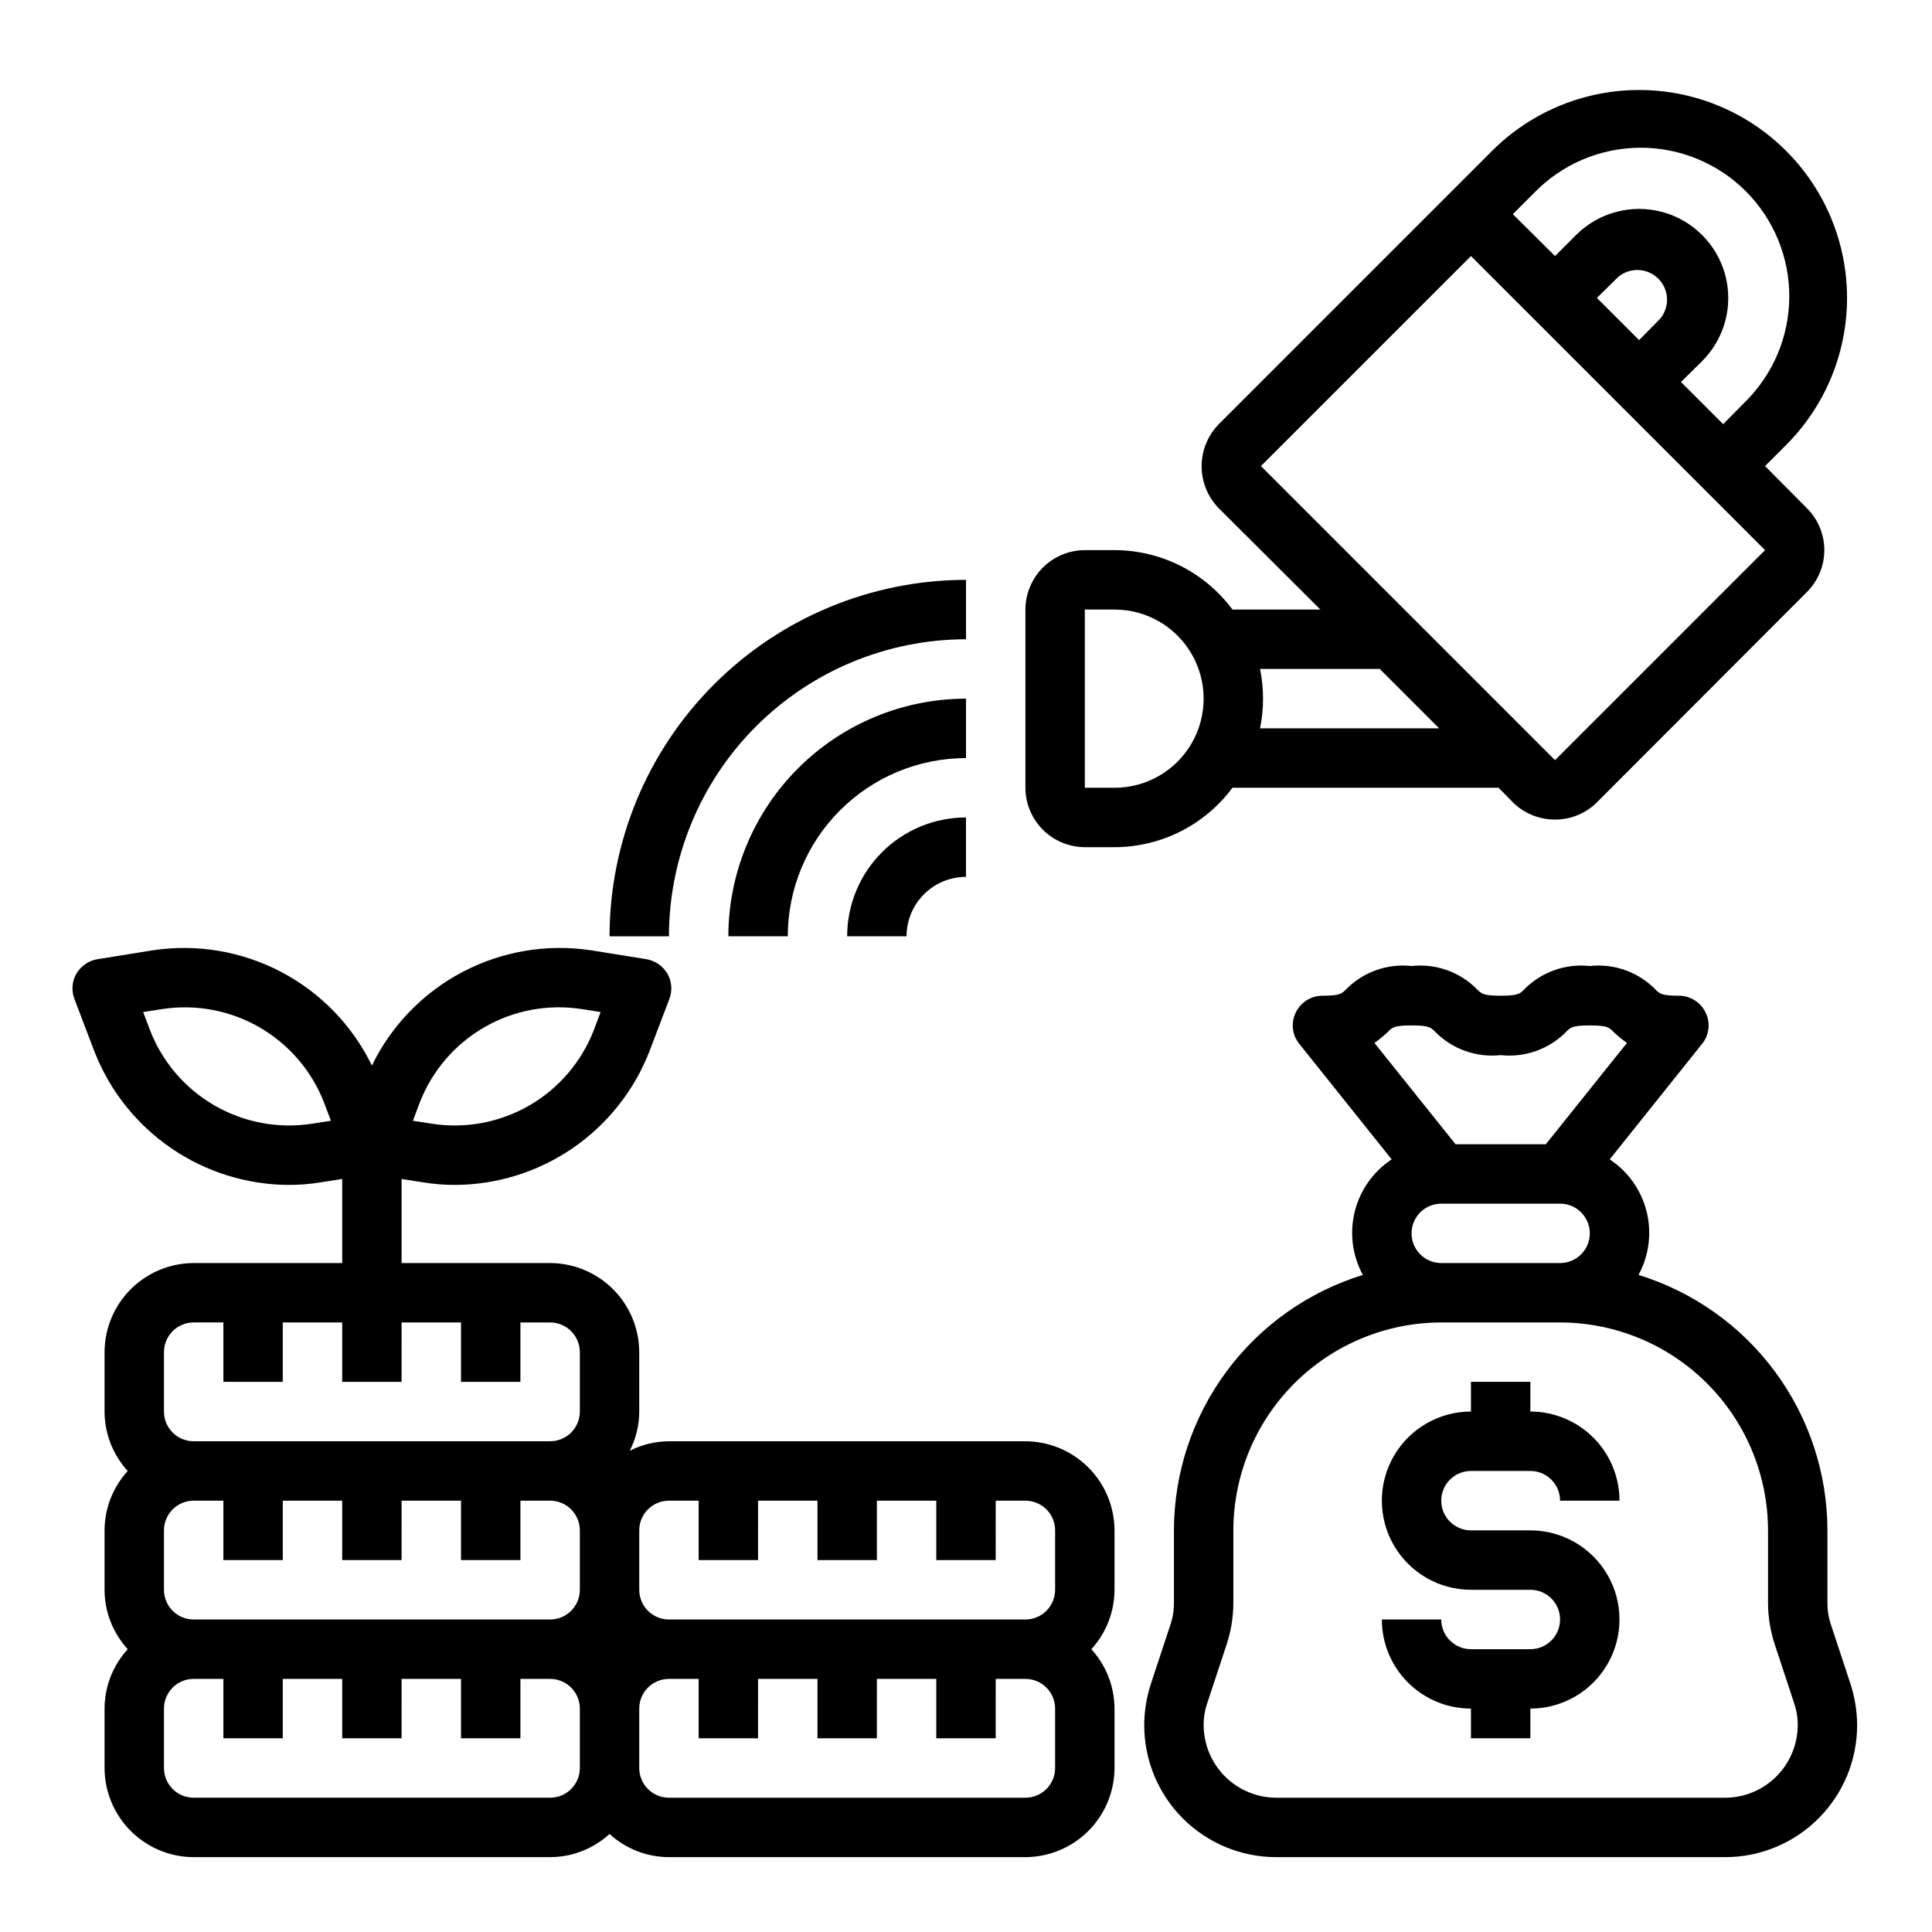 <?xml version="1.0" encoding="UTF-8"?>
<!-- Uploaded to: ICON Repo, www.svgrepo.com, Generator: ICON Repo Mixer Tools -->
<svg fill="#000000" width="800px" height="800px" version="1.1" viewBox="144 144 512 512" xmlns="http://www.w3.org/2000/svg">
 <g>
  <path d="m439.36 549.57c-0.02-6.258-2.512-12.254-6.938-16.68-4.426-4.422-10.422-6.918-16.68-6.938h-94.465c-3.613 0.016-7.172 0.875-10.391 2.519 1.645-3.215 2.508-6.777 2.519-10.391v-15.742c-0.02-6.258-2.512-12.254-6.938-16.68s-10.422-6.918-16.68-6.938h-39.359v-22.277l5.59 0.867c2.809 0.469 5.652 0.707 8.5 0.707 11.148-0.039 22.031-3.43 31.227-9.73 9.195-6.305 16.281-15.23 20.336-25.613l5.273-13.855c0.875-2.215 0.703-4.703-0.473-6.769-1.207-2.043-3.25-3.453-5.586-3.859l-14.719-2.363-0.004 0.004c-11.66-1.754-23.578 0.266-34.016 5.758-10.434 5.496-18.844 14.176-24 24.785-5.156-10.609-13.566-19.289-24-24.785-10.438-5.492-22.355-7.512-34.016-5.758l-14.719 2.363-0.004-0.004c-2.336 0.406-4.379 1.816-5.59 3.859-1.172 2.066-1.344 4.555-0.473 6.769l5.273 13.855h0.004c4.055 10.383 11.141 19.309 20.336 25.613 9.195 6.301 20.074 9.691 31.223 9.73 2.852 0 5.695-0.238 8.504-0.707l5.59-0.867v22.277h-39.363c-6.258 0.02-12.25 2.512-16.676 6.938-4.426 4.426-6.922 10.422-6.938 16.68v15.742c0.016 5.832 2.203 11.445 6.141 15.746-3.938 4.301-6.125 9.914-6.141 15.742v15.746c0.016 5.828 2.203 11.441 6.141 15.742-3.938 4.301-6.125 9.914-6.141 15.746v15.742c0.016 6.258 2.512 12.254 6.938 16.68 4.426 4.422 10.418 6.918 16.676 6.938h94.465c5.832-0.016 11.445-2.207 15.746-6.141 4.301 3.934 9.914 6.125 15.742 6.141h94.465c6.258-0.02 12.254-2.516 16.68-6.938 4.426-4.426 6.918-10.422 6.938-16.68v-15.742c-0.016-5.832-2.207-11.445-6.141-15.746 3.934-4.301 6.125-9.914 6.141-15.742zm-184.13-113.36c3.254-8.406 9.281-15.449 17.086-19.957 7.801-4.512 16.91-6.219 25.816-4.84l5.039 0.789-1.812 4.801h0.004c-3.254 8.402-9.281 15.445-17.086 19.953-7.801 4.512-16.91 6.219-25.816 4.844l-5.039-0.789zm-28.574 5.59c-8.906 1.375-18.016-0.332-25.82-4.844-7.801-4.508-13.828-11.551-17.082-19.953l-1.812-4.801 5.039-0.789c8.906-1.367 18.012 0.344 25.812 4.852 7.801 4.512 13.832 11.547 17.09 19.945l1.812 4.801zm71.008 170.74c0 2.09-0.832 4.09-2.309 5.566-1.477 1.477-3.477 2.305-5.566 2.305h-94.465c-4.348 0-7.871-3.523-7.871-7.871v-15.742c0-4.348 3.523-7.875 7.871-7.875h7.875v15.742l15.742 0.004v-15.746h15.742v15.742h15.742l0.004-15.742h15.742v15.742h15.742l0.004-15.742h7.871c2.09 0 4.09 0.832 5.566 2.309 1.477 1.477 2.309 3.477 2.309 5.566zm0-47.23c0 2.086-0.832 4.09-2.309 5.566-1.477 1.477-3.477 2.305-5.566 2.305h-94.465c-4.348 0-7.871-3.523-7.871-7.871v-15.746c0-4.348 3.523-7.871 7.871-7.871h7.875v15.742h15.742v-15.742h15.742v15.742h15.742l0.004-15.742h15.742v15.742h15.742l0.004-15.742h7.871c2.09 0 4.09 0.828 5.566 2.305 1.477 1.477 2.309 3.481 2.309 5.566zm0-47.23v-0.004c0 2.09-0.832 4.09-2.309 5.566-1.477 1.477-3.477 2.305-5.566 2.305h-94.465c-4.348 0-7.871-3.523-7.871-7.871v-15.742c0-4.348 3.523-7.875 7.871-7.875h7.875v15.742l15.742 0.004v-15.746h15.742v15.742h15.742l0.004-15.742h15.742v15.742h15.742l0.004-15.742h7.871c2.09 0 4.09 0.832 5.566 2.309 1.477 1.477 2.309 3.477 2.309 5.566zm125.95 94.461c0 2.09-0.828 4.09-2.305 5.566-1.477 1.477-3.477 2.305-5.566 2.305h-94.465c-4.348 0-7.871-3.523-7.871-7.871v-15.742c0-4.348 3.523-7.875 7.871-7.875h7.871v15.742h15.742l0.004-15.742h15.742v15.742h15.742l0.004-15.742h15.742v15.742h15.742l0.004-15.742h7.871c2.09 0 4.09 0.832 5.566 2.309 1.477 1.477 2.305 3.477 2.305 5.566zm0-47.23c0 2.086-0.828 4.09-2.305 5.566-1.477 1.477-3.477 2.305-5.566 2.305h-94.465c-4.348 0-7.871-3.523-7.871-7.871v-15.746c0-4.348 3.523-7.871 7.871-7.871h7.871v15.742h15.742l0.004-15.742h15.742v15.742h15.742l0.004-15.742h15.742v15.742h15.742l0.004-15.742h7.871c2.09 0 4.09 0.828 5.566 2.305 1.477 1.477 2.305 3.481 2.305 5.566z"/>
  <path d="m634.35 590.11-5.039-15.273h0.004c-0.691-1.945-1.039-3.996-1.023-6.062v-19.207c-0.023-15.152-4.894-29.898-13.906-42.078-9.008-12.184-21.68-21.16-36.16-25.621 2.789-5.133 3.555-11.129 2.141-16.797-1.414-5.668-4.902-10.602-9.777-13.824l24.48-30.621c1.898-2.336 2.269-5.562 0.945-8.266-1.301-2.734-4.055-4.481-7.086-4.488-4.644 0-5.117-0.551-6.219-1.652-4.539-4.633-10.949-6.922-17.395-6.219-6.445-0.703-12.859 1.586-17.398 6.219-1.102 1.102-1.574 1.652-6.219 1.652-4.644 0-5.117-0.551-6.219-1.652-4.539-4.633-10.953-6.922-17.398-6.219-6.445-0.703-12.855 1.586-17.395 6.219-1.102 1.102-1.574 1.652-6.219 1.652h-0.004c-3.027 0.008-5.781 1.754-7.082 4.488-1.324 2.703-0.957 5.93 0.945 8.266l24.48 30.621c-4.875 3.223-8.363 8.156-9.777 13.824-1.414 5.668-0.648 11.664 2.141 16.797-14.48 4.461-27.152 13.438-36.16 25.621-9.012 12.18-13.883 26.926-13.906 42.078v19.207c0.012 2.066-0.332 4.117-1.023 6.062l-5.039 15.273h0.004c-1.188 3.578-1.801 7.324-1.812 11.098 0.008 9.27 3.691 18.156 10.246 24.707 6.551 6.555 15.438 10.238 24.707 10.246h119.02c9.27-0.008 18.156-3.691 24.707-10.246 6.555-6.551 10.238-15.438 10.246-24.707-0.012-3.773-0.625-7.519-1.812-11.098zm-126.11-169.72c1.289-0.895 2.5-1.895 3.621-2.992 1.102-1.102 1.574-1.652 6.219-1.652s5.117 0.551 6.219 1.652c4.539 4.633 10.953 6.922 17.398 6.219 6.445 0.703 12.859-1.586 17.398-6.219 1.102-1.102 1.574-1.652 6.219-1.652s5.117 0.551 6.219 1.652c1.121 1.098 2.332 2.098 3.621 2.992l-21.492 26.844h-23.93zm57.074 50.461c0 2.086-0.832 4.09-2.309 5.566-1.477 1.477-3.477 2.305-5.566 2.305h-31.488c-4.348 0-7.871-3.523-7.871-7.871s3.523-7.871 7.871-7.871h31.488c2.09 0 4.09 0.828 5.566 2.305 1.477 1.477 2.309 3.477 2.309 5.566zm35.895 149.57-119.02-0.004c-5.09-0.02-9.961-2.051-13.559-5.648s-5.629-8.469-5.648-13.559c-0.016-2.062 0.332-4.113 1.023-6.062l5.039-15.273-0.004 0.004c1.188-3.582 1.801-7.328 1.812-11.102v-19.207c0.016-14.609 5.828-28.613 16.156-38.945 10.332-10.332 24.336-16.141 38.945-16.16h31.488c14.609 0.02 28.617 5.828 38.949 16.16 10.328 10.332 16.141 24.336 16.156 38.945v19.207c0.012 3.773 0.625 7.519 1.812 11.102l5.039 15.273-0.004-0.004c0.691 1.949 1.035 4 1.023 6.062-0.02 5.09-2.051 9.961-5.648 13.559s-8.469 5.629-13.559 5.648z"/>
  <path d="m533.82 533.82h15.742c2.09 0 4.09 0.828 5.566 2.305 1.477 1.477 2.305 3.477 2.305 5.566h15.746c0-6.266-2.488-12.27-6.918-16.699-4.43-4.43-10.434-6.918-16.699-6.918v-7.871h-15.742v7.871c-8.438 0-16.234 4.5-20.453 11.809-4.219 7.309-4.219 16.309 0 23.617 4.219 7.305 12.016 11.809 20.453 11.809h15.742c4.348 0 7.871 3.523 7.871 7.871s-3.523 7.871-7.871 7.871h-15.742c-4.348 0-7.875-3.523-7.875-7.871h-15.742c0 6.262 2.488 12.27 6.918 16.699 4.426 4.43 10.434 6.918 16.699 6.918v7.871h15.742v-7.871c8.438 0 16.234-4.504 20.453-11.809 4.219-7.309 4.219-16.309 0-23.617s-12.016-11.809-20.453-11.809h-15.742c-4.348 0-7.875-3.523-7.875-7.871 0-4.348 3.527-7.871 7.875-7.871z"/>
  <path d="m611.76 267.51 5.59-5.59h-0.004c13.922-13.922 19.359-34.211 14.266-53.227-5.098-19.02-19.949-33.871-38.969-38.969-19.016-5.094-39.309 0.344-53.23 14.262l-72.422 72.422v0.004c-2.914 2.973-4.547 6.973-4.547 11.137 0 4.164 1.633 8.164 4.547 11.141l26.922 26.844h-23.301c-7.344-9.891-18.93-15.73-31.25-15.746h-7.871c-4.172 0.012-8.172 1.676-11.121 4.625-2.949 2.949-4.613 6.949-4.625 11.121v47.23c0.012 4.172 1.676 8.168 4.625 11.121 2.949 2.949 6.949 4.609 11.121 4.625h7.871c12.32-0.016 23.906-5.856 31.25-15.746h70.535l3.777 3.856v0.004c2.973 2.941 6.996 4.586 11.18 4.562 4.16 0.02 8.156-1.625 11.098-4.562l55.656-55.734c2.949-2.941 4.606-6.938 4.606-11.102 0-4.164-1.656-8.156-4.606-11.098zm-172.4 85.254h-7.871v-47.23h7.871c8.438 0 16.234 4.5 20.453 11.809 4.219 7.305 4.219 16.309 0 23.613-4.219 7.309-12.016 11.809-20.453 11.809zm111.15-157.6c7.336-7.594 17.41-11.922 27.969-12.016 10.559-0.09 20.707 4.062 28.176 11.527 7.465 7.465 11.617 17.617 11.523 28.176-0.09 10.555-4.418 20.633-12.012 27.969l-5.512 5.59-11.18-11.18 5.59-5.512c5.977-5.961 8.32-14.66 6.144-22.816-2.176-8.156-8.539-14.531-16.691-16.727-8.148-2.195-16.852 0.125-22.828 6.09l-5.59 5.59-11.18-11.102zm33.379 33.379-5.512 5.59-11.18-11.18 5.59-5.512c3.125-2.672 7.781-2.492 10.688 0.414s3.086 7.562 0.414 10.688zm-105.96 108.48c1.051-5.195 1.051-10.551 0-15.746h31.723l15.742 15.742zm78.168 8.422-77.934-77.934 55.66-55.656 77.934 77.934z"/>
  <path d="m384.25 392.12c0-4.176 1.66-8.18 4.613-11.133 2.953-2.949 6.957-4.609 11.133-4.609v-15.746c-8.352 0-16.363 3.32-22.266 9.223-5.906 5.906-9.223 13.914-9.223 22.266z"/>
  <path d="m400 329.15c-16.699 0.02-32.707 6.66-44.512 18.469-11.805 11.805-18.445 27.812-18.465 44.508h15.742c0.012-12.52 4.992-24.527 13.848-33.383 8.855-8.855 20.863-13.836 33.387-13.848z"/>
  <path d="m400 313.41v-15.742c-25.047 0.023-49.059 9.988-66.77 27.695-17.707 17.711-27.668 41.723-27.695 66.766h15.742c0.023-20.871 8.324-40.879 23.082-55.637 14.758-14.758 34.77-23.059 55.641-23.082z"/>
 </g>
</svg>